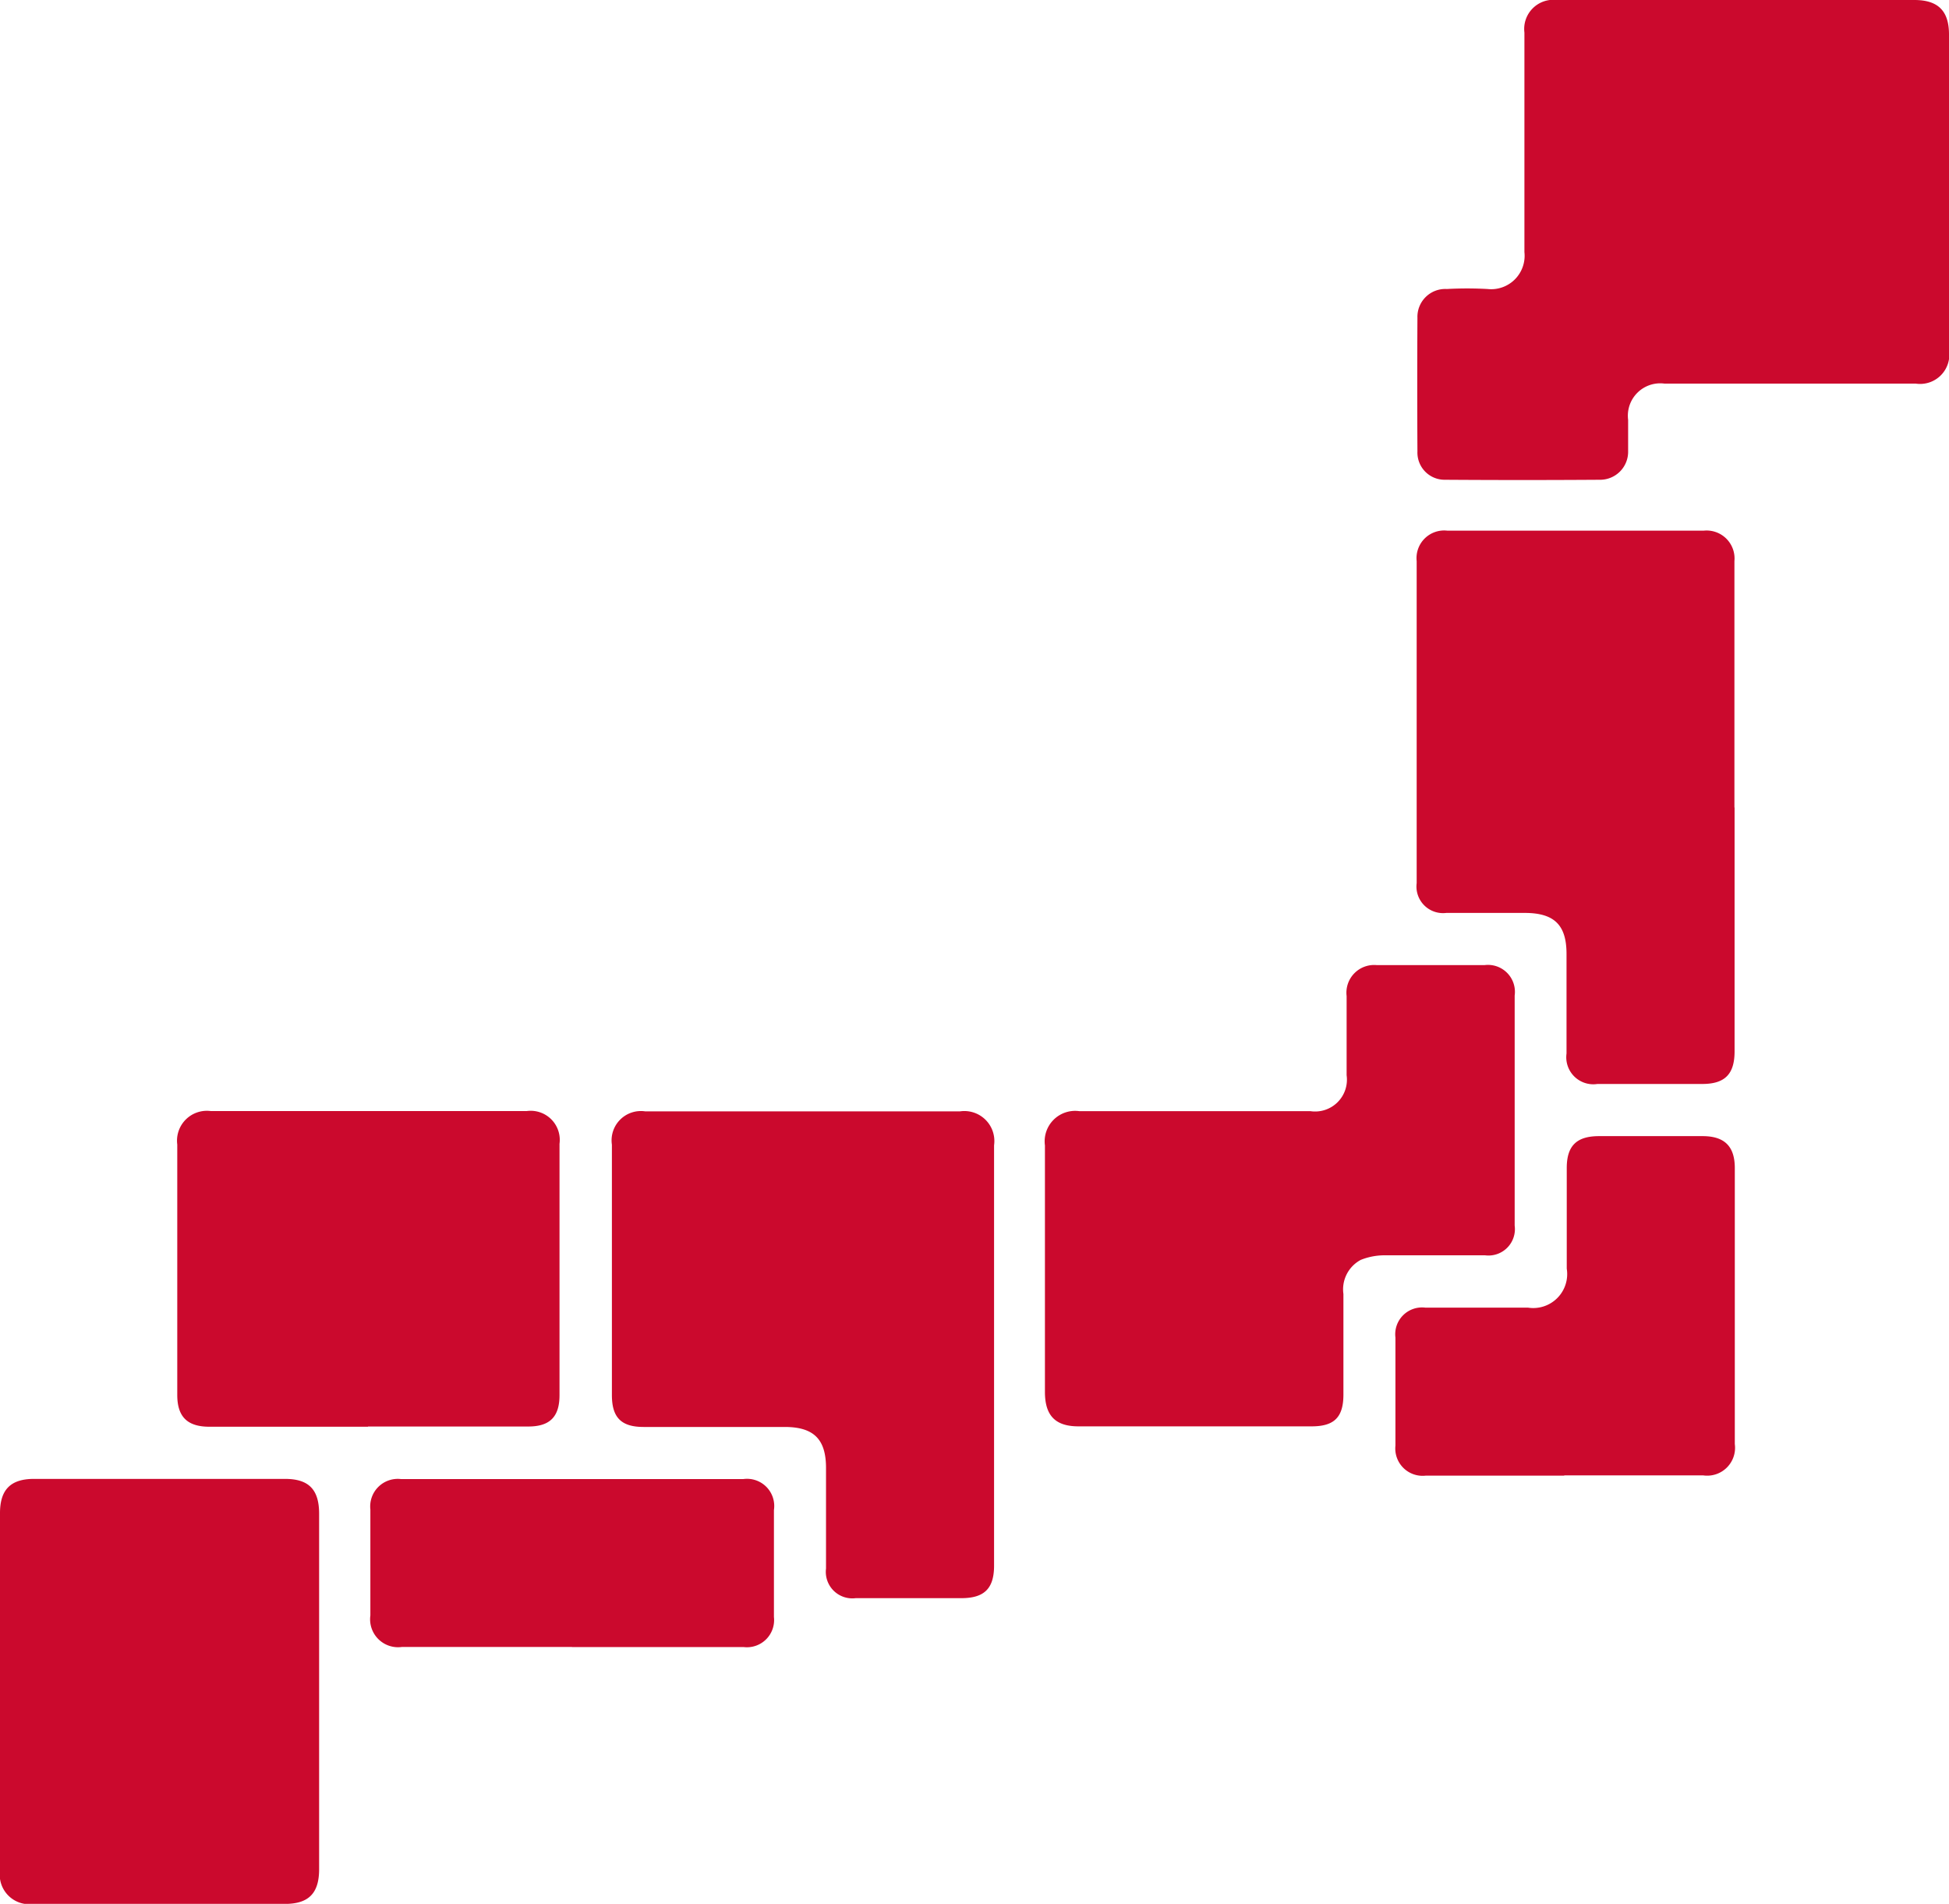<svg data-name="グループ 64" xmlns="http://www.w3.org/2000/svg" width="25.596" height="25"><defs><clipPath id="a"><path data-name="長方形 252" fill="none" d="M0 0h25.596v25H0z"/></clipPath></defs><g data-name="グループ 63" clip-path="url(#a)" fill="#cb092d"><path data-name="パス 116" d="M22.807 0h2.334c.312 0 .455.143.455.453v4.146a.384.384 0 01-.439.438h-3.3a.425.425 0 00-.475.476v.408a.368.368 0 01-.369.379q-1.019.007-2.038 0a.357.357 0 01-.36-.371q-.005-.878 0-1.757a.366.366 0 01.386-.377 4.974 4.974 0 01.534 0 .439.439 0 00.485-.485V.428A.383.383 0 0120.446 0h2.362"/><path data-name="パス 117" d="M22.78 10.606v3.2c0 .3-.128.428-.424.428h-1.377a.355.355 0 01-.406-.4v-1.307c0-.378-.158-.536-.539-.539h-1.04a.349.349 0 01-.389-.391V7.368a.363.363 0 01.4-.4h3.373a.367.367 0 01.4.4V10.6"/><path data-name="パス 118" d="M13.055 17.805v2.754c0 .3-.128.426-.426.427h-1.391a.348.348 0 01-.39-.389v-1.321c0-.376-.16-.537-.54-.538H8.453c-.294 0-.417-.123-.417-.419v-3.288a.385.385 0 01.439-.437h4.131a.394.394 0 01.449.445v2.768"/><path data-name="パス 119" d="M13.723 16.671v-1.63a.4.4 0 01.451-.45h3.035a.418.418 0 00.476-.472V13.08a.364.364 0 01.394-.407h1.419a.354.354 0 01.394.4v3.02a.347.347 0 01-.388.391h-1.307a.842.842 0 00-.326.06.438.438 0 00-.228.448v1.32c0 .3-.122.418-.417.418h-3.063c-.3 0-.439-.138-.44-.449v-1.616"/><path data-name="パス 120" d="M0 22.202v-2.333c0-.307.139-.448.443-.449h3.3c.313 0 .448.14.448.458v4.667c0 .316-.137.456-.45.456H.442A.388.388 0 010 24.563v-2.362"/><path data-name="パス 121" d="M4.833 18.735H2.75c-.29 0-.422-.131-.422-.418v-3.288a.392.392 0 01.442-.439h4.146a.382.382 0 01.432.43v3.3c0 .285-.127.412-.41.412H4.833"/><path data-name="パス 122" d="M20.543 19.377h-1.817a.359.359 0 01-.4-.394v-1.419a.352.352 0 01.391-.393h1.349a.446.446 0 00.51-.512v-1.321c0-.291.128-.418.421-.419h1.363c.289 0 .423.135.423.419v3.624a.366.366 0 01-.414.412h-1.826"/><path data-name="パス 123" d="M7.512 21.627H5.278a.367.367 0 01-.414-.414v-1.391a.362.362 0 01.4-.4h4.5a.357.357 0 01.4.407v1.405a.357.357 0 01-.4.394H7.512"/></g></svg>